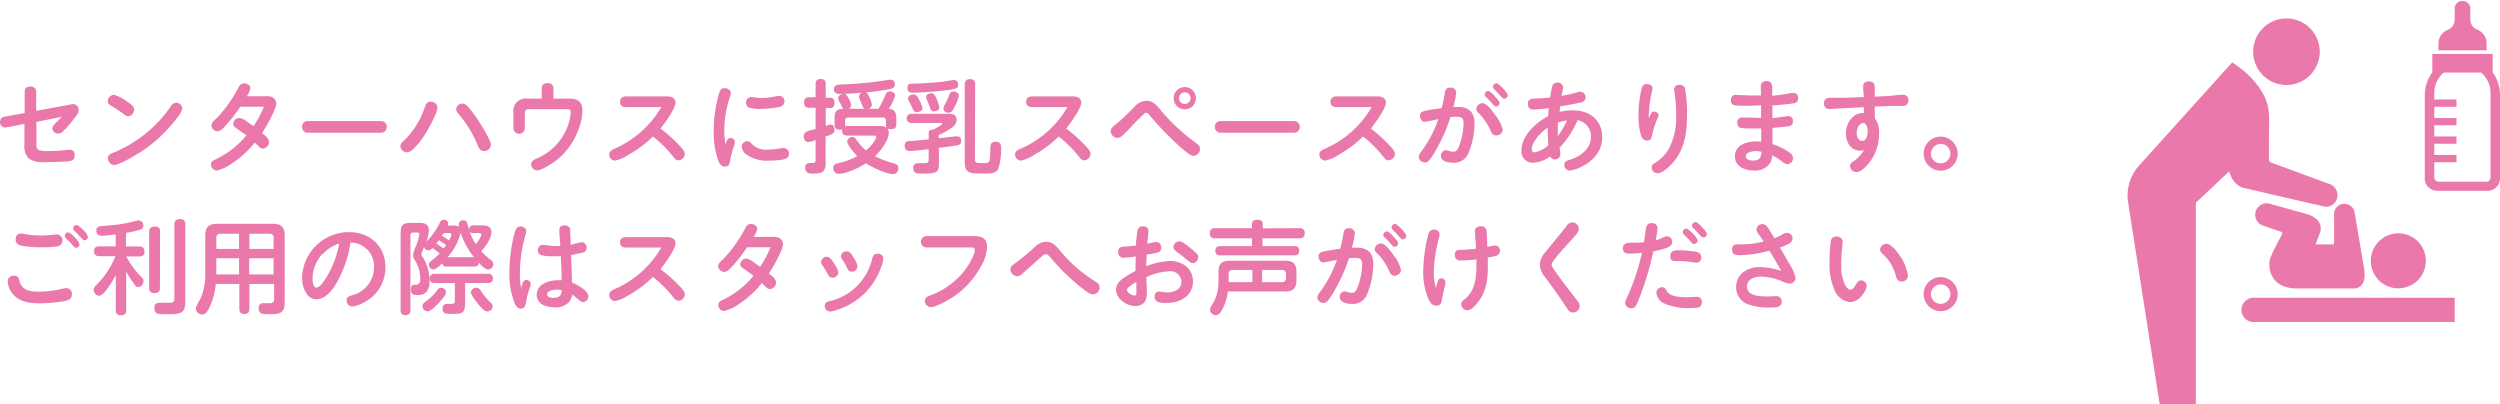 <svg xmlns="http://www.w3.org/2000/svg" viewBox="0 0 480 77.64"><defs><style>.cls-1,.cls-2{fill:#eb78aa;}.cls-1{fill-rule:evenodd;}</style></defs><g id="レイヤー_2" data-name="レイヤー 2"><g id="原稿"><path class="cls-1" d="M477.43,9.67V8.11a2.89,2.89,0,0,0-1.95-2.48,2.1,2.1,0,0,1-1.18-2V1.45a1.52,1.52,0,0,0-3,0V3.67a2.1,2.1,0,0,1-1.18,2,2.87,2.87,0,0,0-1.94,2.48V9.67Z"/><path class="cls-1" d="M478.59,13.88h0V10.36H467v3.52h0A7.64,7.64,0,0,0,465.56,18V34A2.41,2.41,0,0,0,468,36.64h9.52A2.41,2.41,0,0,0,480,34V18A7.54,7.54,0,0,0,478.59,13.88Zm-1.33,21h-8.95a.86.86,0,0,1-.93-1V31.15h4.27v-1.4h-4.27V27.6h4.27V26.2h-4.27V24.05h4.27v-1.4h-4.27V20.5h4.27V19.1h-4.27V18a5.24,5.24,0,0,1,1.8-4.07h7.2a5.21,5.21,0,0,1,1.8,4.07v16A.85.85,0,0,1,477.26,34.91Z"/><path class="cls-1" d="M460.47,55.36a5.28,5.28,0,1,0-5.27-5.28A5.27,5.27,0,0,0,460.47,55.36ZM448.14,40.94h0v5.56a.32.32,0,0,1-.33.43h-3.23l.82-2.13c.44-1.09.25-2.81-2.39-3.67l-7.17-2a2.47,2.47,0,0,0-.67-.1,2.2,2.2,0,0,0-.65,4.29l3.41,1.17c.06,0,.37.06.21.53,0,0-1,1.82-1.56,3-.14.29-.38.78-.7,1.58s-.75,5.79,5.28,5.79H452s2.61.08,1.89-3.9l-1.84-10.89h0a2,2,0,0,0-3.92.36ZM439,16.32a6.39,6.39,0,1,0-6.39-6.39A6.39,6.39,0,0,0,439,16.32Zm-6.31,40.85a2.33,2.33,0,1,0,0,4.66h38.61V57.17Zm13.9-17.47a2.24,2.24,0,0,0,.75-4.34l-11.25-4.14a.63.63,0,0,1-.46-.63V25.94c0-1.16.27-4.52-.41-6.3,0,0-1.1-4.13-6.64-7.66l-18,19.94a8.63,8.63,0,0,0-2,6.83l6.08,38.89h6.94V38.93l6.37-6,.3.69A4,4,0,0,0,430.47,36S446.34,39.7,446.55,39.7Z"/><path class="cls-2" d="M7,27.73a1.14,1.14,0,0,0,.41,1.07A5,5,0,0,0,9.17,29a33,33,0,0,0,3.31-.17,6.4,6.4,0,0,1,.87-.08.93.93,0,0,1,1,1c0,.76-.3,1.11-1.15,1.21-1.05.11-3.25.17-4.25.17H8.45a4.31,4.31,0,0,1-3-.76,3.52,3.52,0,0,1-.76-2.68v-3.9l-3,.59c-.21,0-.62.11-.72.11A1,1,0,0,1,0,23.4a1,1,0,0,1,.89-1l3.84-.7V17.62c0-.74.45-1,1.13-1a1,1,0,0,1,1.09,1v3.66l6.42-1.18A3,3,0,0,1,13.9,20a1.09,1.09,0,0,1,1.21,1.13,1.84,1.84,0,0,1-.39,1c-.37.5-.76,1-1.15,1.48a13.16,13.16,0,0,1-1.52,1.65,1.32,1.32,0,0,1-.86.39,1.11,1.11,0,0,1-1.14-1,1.19,1.19,0,0,1,.46-.84q.68-.68,1.35-1.38L7,23.4Z"/><path class="cls-2" d="M24.46,19.55c.7.47,1.28.84,1.28,1.5a1.23,1.23,0,0,1-1.12,1.26c-.3,0-.63-.19-1.17-.62a20.43,20.43,0,0,0-2.05-1.34c-.5-.31-.7-.47-.7-.92a1.25,1.25,0,0,1,1.19-1.22A7.29,7.29,0,0,1,24.46,19.55Zm-2.57,9.71a24.84,24.84,0,0,0,10.9-8.83,1.3,1.3,0,0,1,1-.71A1.19,1.19,0,0,1,35,20.85a3.93,3.93,0,0,1-.8,1.54,29,29,0,0,1-6.11,6.06c-1.11.81-5.06,3.23-6.19,3.23a1.32,1.32,0,0,1-1.19-1.31C20.7,29.75,21.17,29.56,21.89,29.26Z"/><path class="cls-2" d="M51.65,27.28a1.29,1.29,0,0,1-1.15,1.26,1.13,1.13,0,0,1-.82-.42c-.31-.32-.55-.53-.76-.74a18.51,18.51,0,0,1-4.32,3.95,8.25,8.25,0,0,1-3,1.42,1.17,1.17,0,0,1-1.09-1.17c0-.56.47-.82.93-1A17,17,0,0,0,47.3,26c-.48-.4-1-.71-1.53-1.1s-1-.67-1-1.09A1.22,1.22,0,0,1,46,22.65a2.91,2.91,0,0,1,1.34.64l1.33.93a18.32,18.32,0,0,0,2-3.73H46.14a30.7,30.7,0,0,1-2.9,3.71c-.59.63-1,1-1.48,1a1.18,1.18,0,0,1-1.17-1.12c0-.56.78-1.16,1.15-1.53a25.31,25.31,0,0,0,4-5.67c.25-.46.52-.87,1.11-.87s1.22.31,1.22.91a3.43,3.43,0,0,1-.7,1.56h3.88a2.13,2.13,0,0,1,1,.17,1.39,1.39,0,0,1,.8,1.19c0,1.15-2,4.62-2.73,5.71C51,26.07,51.65,26.67,51.65,27.28Z"/><path class="cls-2" d="M73.11,23.25a1.09,1.09,0,0,1,1.15,1.11,1.1,1.1,0,0,1-1.15,1.13h-14A1.09,1.09,0,0,1,58,24.36a1.06,1.06,0,0,1,1.15-1.11Z"/><path class="cls-2" d="M84,20.62a5.65,5.65,0,0,1-.64,1.93,27.53,27.53,0,0,1-2,3.62,13.31,13.31,0,0,1-2.06,2.49,1.88,1.88,0,0,1-1.13.58,1.27,1.27,0,0,1-1.3-1.16,1.3,1.3,0,0,1,.54-.94,15.13,15.13,0,0,0,2.34-2.8A16.9,16.9,0,0,0,81.6,20.5c.26-.74.51-.95,1.07-.95A1.2,1.2,0,0,1,84,20.62Zm5.84-.16a24.29,24.29,0,0,1,2,2.69c.66,1,2.41,3.82,2.41,4.61A1.27,1.27,0,0,1,92.9,29c-.68,0-.9-.41-1.37-1.53A21.57,21.57,0,0,0,88,21.83a1.34,1.34,0,0,1-.41-.86,1.17,1.17,0,0,1,1.21-1.09A1.49,1.49,0,0,1,89.82,20.46Z"/><path class="cls-2" d="M104,17.06c0-.78.39-1.09,1.13-1.09a1,1,0,0,1,1.13,1.09v1.87h3.1c1.55,0,2.47.62,2.47,2.28a10.29,10.29,0,0,1-.64,3.32,13.74,13.74,0,0,1-3,5,12.86,12.86,0,0,1-3.86,2.78,2.83,2.83,0,0,1-1.26.41,1.19,1.19,0,0,1-1.09-1.21c0-.54.47-.79.89-1a10.85,10.85,0,0,0,5.44-4.79,10,10,0,0,0,1.28-4.16c0-.45-.21-.59-.64-.59h-7.46c-.52,0-.72.29-.72.82v2.8a1.1,1.1,0,1,1-2.2,0v-3a2.35,2.35,0,0,1,2.61-2.66H104Z"/><path class="cls-2" d="M130.29,27.76c.7.73,1.19,1.27,1.19,1.8a1.27,1.27,0,0,1-1.25,1.22c-.44,0-.75-.39-1-.72a22.74,22.74,0,0,0-3.87-3.85,21.52,21.52,0,0,1-4.71,3.52,7.23,7.23,0,0,1-2.57,1.11,1.17,1.17,0,0,1-1.11-1.19c0-.54.37-.79,1-1.09a19.21,19.21,0,0,0,9-8h-6.79c-.7,0-1.13-.31-1.13-1s.45-1.05,1.13-1.05h7.92c.76,0,1.6.27,1.6,1.17,0,1.18-2.1,4-2.88,5A29.55,29.55,0,0,1,130.29,27.76Z"/><path class="cls-2" d="M140.23,26.5a.8.8,0,0,1,.88.74,4.86,4.86,0,0,1-.28,1.09,15.11,15.11,0,0,0-.66,2.65c-.1.58-.29,1-1,1s-1.07-.61-1.31-1.27a16.34,16.34,0,0,1-.83-5.6,26.66,26.66,0,0,1,.85-6.54c.28-1.07.45-1.64,1.27-1.64.54,0,1.17.33,1.17.94a2.27,2.27,0,0,1-.16.72,19.51,19.51,0,0,0-1.09,6.48,14.44,14.44,0,0,0,.22,2.65C139.47,27.28,139.61,26.5,140.23,26.5Zm3.23.6a1.2,1.2,0,0,1,.88.53,3.77,3.77,0,0,0,3.09,1.09,13.42,13.42,0,0,0,2.09-.19,6.38,6.38,0,0,1,.89-.1,1,1,0,0,1,1.07,1c0,.84-.5,1.09-1.28,1.23a15.7,15.7,0,0,1-2.47.17,6.93,6.93,0,0,1-4.44-1.17,2.19,2.19,0,0,1-.88-1.46A1.09,1.09,0,0,1,143.46,27.1Zm.62-8.48a5.56,5.56,0,0,1,.82.09,7.63,7.63,0,0,0,1.34.1,13,13,0,0,0,2.58-.29,4,4,0,0,1,.85-.12,1,1,0,0,1,.94,1.05c0,.88-.69,1.05-1.41,1.17a18.55,18.55,0,0,1-3.19.29,7.09,7.09,0,0,1-2.2-.25,1.07,1.07,0,0,1,.27-2Z"/><path class="cls-2" d="M159.51,23.91c.53,0,.72.57.72,1,0,.84-.89,1-1.71,1.29v5.1a2.24,2.24,0,0,1-.43,1.56c-.43.46-1.19.46-2.2.46a1.34,1.34,0,0,1-1-.29,1.14,1.14,0,0,1-.29-.84c0-.76.39-.89,1.07-.89H156c.45,0,.6-.16.6-.6V26.89a4.42,4.42,0,0,1-1.44.37c-.56,0-.84-.59-.84-1.09s.3-.78.8-1,.9-.24,1.48-.41V20.68h-1.2a.86.86,0,0,1-1-1,.85.85,0,0,1,1-1h1.2V16.08c0-.66.37-.91,1-.91a.83.83,0,0,1,.94.91v2.67h.88c.6,0,.81.45.81,1s-.25,1-.81,1h-.88V24.2A3,3,0,0,1,159.51,23.91Zm3.18.27h6.13c.93,0,1.83.18,1.83,1.33C170.65,27,169,29.05,168,30a18.75,18.75,0,0,0,3.7,1.39c.45.13.78.37.78.87a1,1,0,0,1-1,1.15c-1.36,0-4.07-1.3-5.23-2.06A14,14,0,0,1,162.8,33a5.86,5.86,0,0,1-1.81.39,1.12,1.12,0,0,1-1-1.19c0-.64.6-.8,1.13-.91a13.48,13.48,0,0,0,3.46-1.3c-.44-.47-1.92-2.19-1.92-2.79a1,1,0,0,1,1-.91.77.77,0,0,1,.66.4,11.4,11.4,0,0,0,1.93,2.19A6.78,6.78,0,0,0,167.94,27a1.59,1.59,0,0,0,.29-.7c0-.2-.17-.26-.35-.26h-5.16c-.62,0-1.05-.25-1.05-.93a.66.66,0,0,1,0-.27,1.54,1.54,0,0,1-.43.06c-.64,0-1-.26-1-.92V22.8c0-1.34.27-1.87,1.69-1.91a2,2,0,0,1-.4-.62c-.12-.25-.24-.55-.36-.74a1.34,1.34,0,0,1-.23-.66c0-.55.6-.84,1.07-.84s.64.37.84.74a3.52,3.52,0,0,1,.56,1.42.8.8,0,0,1-.46.7h3.11c-.25-.09-.41-.43-.56-.77s-.26-.65-.35-.88a1.78,1.78,0,0,1-.22-.72.85.85,0,0,1,.61-.72c-1.46.12-2.94.23-4.42.23-.61,0-1-.27-1-.93s.51-.84,1.11-.86c1.54-.06,3.1-.16,4.64-.29s3.09-.37,4.65-.6a3.78,3.78,0,0,1,.47-.06.85.85,0,0,1,.82.93.79.79,0,0,1-.59.8,37.74,37.74,0,0,1-5,.72c.35.12.49.45.62.78a4.56,4.56,0,0,1,.56,1.6.87.87,0,0,1-.68.77h1.95A21.67,21.67,0,0,0,170,18.25c.18-.43.37-.69.86-.69s1,.28,1,.76a7.92,7.92,0,0,1-1.23,2.57c1.3.08,1.46.9,1.46,2v1c0,.64-.35.92-1,.92s-1-.28-1-.9v-.8a.5.5,0,0,0-.55-.54H162.8a.5.5,0,0,0-.54.54V24a1.23,1.23,0,0,1,0,.27A1.68,1.68,0,0,1,162.69,24.18Z"/><path class="cls-2" d="M183.66,26.17c.6,0,.88.27.88.89a.74.74,0,0,1-.57.8c-.87.18-2.7.41-3.7.53v2.9c0,.62,0,1.46-.62,1.79a6.78,6.78,0,0,1-2.31.25c-1.21,0-2,0-2-1.07,0-.72.37-.93,1.05-.93.43,0,.86,0,1.28,0s.63-.2.63-.63V28.62a34.64,34.64,0,0,1-3.66.37c-.65,0-.94-.39-.94-1a.79.79,0,0,1,.74-.9c.58,0,1.33-.09,2-.15l1.87-.18V25.62c0-.64.37-.74.93-.76.25-.13,1.66-.87,1.66-1.12s-.2-.14-.3-.14h-5.55a.88.88,0,1,1,0-1.75h7c.81,0,1.61.09,1.61,1.14s-.8,1.47-1.52,1.93a14.9,14.9,0,0,1-1.89,1v.63C181.52,26.38,183.43,26.17,183.66,26.17Zm-1.3-8.94a60.45,60.45,0,0,1-7.13.57c-.66,0-1-.24-1-.94s.39-.81.93-.81c1.29,0,2.57-.08,3.84-.18a31.2,31.2,0,0,0,3.64-.45,2.43,2.43,0,0,1,.51-.06.8.8,0,0,1,.81.9C183.93,17,183.68,17,182.36,17.23Zm-6.91.9c.48,0,.76.47,1,1a5.62,5.62,0,0,1,.66,1.62c0,.54-.62.8-1.09.8s-.66-.32-.88-.88a9.29,9.29,0,0,0-.5-1,1.59,1.59,0,0,1-.29-.8C174.38,18.32,175,18.13,175.45,18.13Zm4.28.64a6.8,6.8,0,0,1,.62,1.85c0,.55-.62.76-1.09.76s-.6-.37-.8-.95a6.91,6.91,0,0,0-.41-1.08,1.78,1.78,0,0,1-.23-.73c0-.51.61-.72,1-.72S179.5,18.25,179.73,18.77Zm4.38-.39a8.4,8.4,0,0,1-.84,2.14c-.37.74-.58,1.11-1.13,1.11s-1-.25-1-.76a2.69,2.69,0,0,1,.43-1.07,14.18,14.18,0,0,0,.7-1.59.81.81,0,0,1,.76-.63C183.48,17.58,184.11,17.82,184.11,18.38Zm3.07,12.17c0,.68.34.76,1,.76h.72c.49,0,.83,0,1-.27s.22-.9.25-2.51c0-.71.08-1.31,1-1.31a.94.94,0,0,1,1.05,1.07,11.2,11.2,0,0,1-.55,4.13c-.37.82-1.34.89-2.14.89h-1.59c-1.72,0-2.69-.17-2.69-2.18V16.2a.9.9,0,0,1,1-1,.88.88,0,0,1,1,1Z"/><path class="cls-2" d="M208.2,27.76c.7.73,1.19,1.27,1.19,1.8a1.28,1.28,0,0,1-1.25,1.22c-.45,0-.76-.39-1-.72a23.11,23.11,0,0,0-3.87-3.85,21.76,21.76,0,0,1-4.71,3.52A7.26,7.26,0,0,1,196,30.84a1.17,1.17,0,0,1-1.1-1.19c0-.54.36-.79,1.05-1.09a19.21,19.21,0,0,0,9-8h-6.79c-.71,0-1.13-.31-1.13-1s.44-1.05,1.13-1.05H206c.76,0,1.6.27,1.6,1.17,0,1.18-2.11,4-2.89,5A28.86,28.86,0,0,1,208.2,27.76Z"/><path class="cls-2" d="M213.25,25.16c0-.43.33-.76,1.05-1.35,1.27-1,2.32-2.12,3.45-3.21a3.14,3.14,0,0,1,2.41-1.25c1.38,0,2.14,1.15,2.94,2.09a37.11,37.11,0,0,0,6.52,6c.41.29.78.58.78,1.14a1.33,1.33,0,0,1-1.26,1.35c-.65,0-2.26-1.46-2.85-2a58.74,58.74,0,0,1-5.48-5.7c-.34-.41-.45-.57-.73-.57s-.33.12-.7.47c-1.09,1-2.08,2.1-3.11,3.17-.59.63-1.11,1.17-1.71,1.17A1.35,1.35,0,0,1,213.25,25.16Zm16.37-6.31a2.14,2.14,0,1,1-2.14-2.14A2.16,2.16,0,0,1,229.62,18.85Zm-3.25,0a1.11,1.11,0,0,0,2.22,0,1.11,1.11,0,1,0-2.22,0Z"/><path class="cls-2" d="M248.4,23.25a1.09,1.09,0,0,1,1.15,1.11,1.1,1.1,0,0,1-1.15,1.13h-14a1.09,1.09,0,0,1-1.15-1.13,1.06,1.06,0,0,1,1.15-1.11Z"/><path class="cls-2" d="M266.63,27.76c.7.73,1.19,1.27,1.19,1.8a1.28,1.28,0,0,1-1.25,1.22c-.45,0-.76-.39-1-.72a22.74,22.74,0,0,0-3.87-3.85A21.76,21.76,0,0,1,257,29.73a7.26,7.26,0,0,1-2.58,1.11,1.17,1.17,0,0,1-1.1-1.19c0-.54.36-.79,1.05-1.09a19.21,19.21,0,0,0,9-8h-6.79c-.7,0-1.13-.31-1.13-1s.45-1.05,1.13-1.05h7.92c.76,0,1.6.27,1.6,1.17,0,1.18-2.11,4-2.88,5A29.55,29.55,0,0,1,266.63,27.76Z"/><path class="cls-2" d="M275.83,28.6a14.12,14.12,0,0,1-1.44,2.2,1,1,0,0,1-.82.39,1.16,1.16,0,0,1-1.17-1.05,1.58,1.58,0,0,1,.41-.93,23.31,23.31,0,0,0,3.35-6.33c-.57.1-2.22.49-2.67.49s-.86-.55-.86-1.07.18-.82.92-1,2.14-.39,3.25-.54a26.31,26.31,0,0,0,.6-2.88c.12-.72.34-1.05,1.06-1.05a1,1,0,0,1,1.14.93,15.57,15.57,0,0,1-.56,2.78c.31,0,.64,0,.95,0,2.12,0,3.12,1.09,3.12,3.18A15.33,15.33,0,0,1,282,29.26a3,3,0,0,1-2.88,2c-.82,0-2.46-.2-2.46-1.31a1,1,0,0,1,1-1.1,1.74,1.74,0,0,1,.51.11,2.5,2.5,0,0,0,.87.18c.62,0,.92-.61,1.11-1.09a13.41,13.41,0,0,0,.86-4.36c0-1-.35-1.27-1.29-1.27-.41,0-.84,0-1.24.08A32.78,32.78,0,0,1,275.83,28.6ZM287.22,26c-.57,0-.84-.44-1-.89a11.63,11.63,0,0,0-2.43-3.5,1.06,1.06,0,0,1-.35-.73,1.19,1.19,0,0,1,1.21-1.07c.8,0,1.81,1.41,2.45,2.3a7.35,7.35,0,0,1,1.42,2.78A1.23,1.23,0,0,1,287.22,26Zm-1.44-8.5c.29,0,.83.52,1.24,1,.57.62.9,1,.9,1.28a.69.69,0,0,1-.7.67c-.2,0-.41-.2-.74-.59a11.14,11.14,0,0,0-1.11-1.17.65.65,0,0,1-.3-.52A.69.69,0,0,1,285.78,17.47ZM287.33,16c.28,0,.88.58,1.27,1s.89,1,.89,1.28a.71.71,0,0,1-.68.67c-.21,0-.37-.16-.74-.57s-.76-.82-1.15-1.21a.74.74,0,0,1-.27-.5A.68.68,0,0,1,287.33,16Z"/><path class="cls-2" d="M299.41,28.41a5.75,5.75,0,0,1,.18,1.19,1,1,0,0,1-1.07,1,.88.88,0,0,1-.88-.6,5.73,5.73,0,0,1-3.25,1.24,2.14,2.14,0,0,1-2.26-2.35c0-2.83,2.76-5.38,5.1-6.57l.12-1.55a27.91,27.91,0,0,1-3,.27c-.7,0-1-.45-1-1.13,0-.91.7-.95,1.42-1a27.11,27.11,0,0,0,2.86-.2,17.09,17.09,0,0,1,.43-2.24.9.9,0,0,1,.92-.6,1,1,0,0,1,1.14.94,14.47,14.47,0,0,1-.31,1.59,23.76,23.76,0,0,0,3-.68,2,2,0,0,1,.6-.1,1,1,0,0,1,1,1.09c0,.7-.47.9-1.05,1-1.39.3-2.55.51-3.82.69,0,.37-.08.74-.11,1.09a10.73,10.73,0,0,1,2.52-.31c3.2,0,5.67,1.8,5.67,5.17,0,2.65-1.65,4.48-3.91,5.63a7.41,7.41,0,0,1-2.36.78,1.07,1.07,0,0,1-1-1.11c0-.6.35-.76,1.11-1,2-.61,4-2.09,4-4.36a3.1,3.1,0,0,0-2.57-3.2A18.26,18.26,0,0,1,299.41,28.41Zm-5.31.25c0,.33.17.6.52.6a5.25,5.25,0,0,0,2.67-1.4c-.1-1.11-.14-2.22-.14-3.35C296,25.29,294.1,27.16,294.1,28.66Zm5-5.1c0,.43,0,.86,0,1.29s0,.85,0,1.28a14,14,0,0,0,1.75-3A8.23,8.23,0,0,0,299.06,23.56Z"/><path class="cls-2" d="M317.08,21.69a.54.54,0,0,1,.49-.27c.38,0,.87.27.87.72a1.06,1.06,0,0,1-.12.43,15.47,15.47,0,0,0-1.16,3.58c-.1.56-.33.84-.94.84s-1-.45-1.15-1a12.85,12.85,0,0,1-.48-3.74,22.5,22.5,0,0,1,.54-5c.14-.62.33-1.11,1.05-1.11.51,0,1.09.22,1.09.8a6,6,0,0,1-.19,1.05,20.43,20.43,0,0,0-.51,4.19,5.24,5.24,0,0,0,0,.56A9.15,9.15,0,0,1,317.08,21.69Zm6.48-4.48a26.22,26.22,0,0,1,.35,4.77c0,3.26-.39,6.53-2.59,9.1-.6.72-2.08,2.19-3.06,2.19a1.14,1.14,0,0,1-1.14-1.09.89.89,0,0,1,.45-.78,8.38,8.38,0,0,0,2.7-2.56A12.6,12.6,0,0,0,321.81,22a26,26,0,0,0-.31-4.24,3.38,3.38,0,0,1-.06-.6c0-.59.5-.86,1-.86A1,1,0,0,1,323.56,17.21Z"/><path class="cls-2" d="M338.07,16.63a1,1,0,0,1,1.07-1.07c.8,0,1.13.41,1.13,1.32v1.5c1.07-.1,2.13-.23,3.18-.43a4.67,4.67,0,0,1,.79-.09.9.9,0,0,1,1,1c0,.7-.39.95-1,1-1.4.2-2.62.29-3.93.39,0,.82,0,1.62,0,2.43.57-.05,2.8-.39,3-.39a.88.88,0,0,1,.93,1c0,.83-.54.93-1.24,1-.92.12-1.79.19-2.69.27,0,1,0,2.07,0,3.1a11.63,11.63,0,0,1,3.23,1.61,1.34,1.34,0,0,1,.72,1.05,1.17,1.17,0,0,1-1.09,1.21,1.91,1.91,0,0,1-1-.5,10.81,10.81,0,0,0-1.89-1.21,4.21,4.21,0,0,1-.37,1.4,3.38,3.38,0,0,1-3.15,1.52c-1.7,0-3.66-.74-3.66-2.73,0-2.16,2.28-2.86,4.05-2.86a9.24,9.24,0,0,1,1,.06c0-.86,0-1.69,0-2.55-.6,0-1.19,0-1.79,0h-.57a8.41,8.41,0,0,1-1.51-.1c-.61-.14-.71-.49-.71-1a.89.89,0,0,1,1-1c.43,0,.85,0,1.26,0,.76,0,1.21.06,1.74.06h.56c0-.8,0-1.59,0-2.41-1.07.07-2.14.1-3.21.1a17,17,0,0,1-1.91-.1c-.51-.08-.68-.51-.68-1a.91.91,0,0,1,.95-1c.3,0,.59,0,.88.06.78,0,1.54.06,2.3.06.54,0,1.09,0,1.63,0C338.11,17.88,338.07,17.25,338.07,16.63Zm-1,12.4c-.62,0-1.87.18-1.87,1,0,.65.88.8,1.36.8,1.25,0,1.56-.54,1.66-1.69A5.47,5.47,0,0,0,337.1,29Z"/><path class="cls-2" d="M357.73,16.63c0-.76.48-1,1.09-1,.87,0,1.14.46,1.14,1.26v1.66l2.15-.1c1,0,2.16-.25,3.17-.25a1,1,0,0,1,1.13,1.07,1,1,0,0,1-1.09,1.07l-2.07,0-3.29.11V22.7a4.55,4.55,0,0,1,.82,3,8.91,8.91,0,0,1-1.94,5.61c-.51.62-1.52,1.73-2.38,1.73a1.22,1.22,0,0,1-1.25-1.15,1,1,0,0,1,.57-.85,7,7,0,0,0,2.1-2.22,2.13,2.13,0,0,1-.7.11c-1.87,0-2.77-1.67-2.77-3.35s1.19-3.87,3.18-3.87a1.18,1.18,0,0,1,.27,0c0-.37,0-.74,0-1.13l-4.81.25c-.6,0-1.22.1-1.85.1a1,1,0,0,1-1-1.09c0-.78.53-1.07,1.23-1.07l3,0,3.46-.14C357.78,18,357.73,17.31,357.73,16.63Zm0,7c-.86,0-1.25,1.23-1.25,1.91s.31,1.51,1.11,1.51,1-1.22,1-1.82S358.41,23.62,357.69,23.62Z"/><path class="cls-2" d="M375.88,29.5a3.27,3.27,0,1,1-3.27-3.27A3.32,3.32,0,0,1,375.88,29.5Zm-5.14,0a1.87,1.87,0,1,0,1.87-1.87A1.9,1.9,0,0,0,370.74,29.5Z"/><path class="cls-2" d="M2.67,52.94a.88.88,0,0,1,1,.76c.47,2.1,2,2.3,3.91,2.3a19.57,19.57,0,0,0,4.27-.53,5.88,5.88,0,0,1,.95-.15,1.07,1.07,0,0,1,1,1.19c0,1.09-.91,1.22-1.92,1.38a28.4,28.4,0,0,1-4.23.35c-1.91,0-4-.26-5.27-1.89A4.07,4.07,0,0,1,1.48,54,1.07,1.07,0,0,1,2.67,52.94ZM4,44.84a4.14,4.14,0,0,1,.86.12,16.52,16.52,0,0,0,3.05.25,21.12,21.12,0,0,0,2.38-.15c.23,0,.47-.06.7-.06a1.16,1.16,0,0,1,0,2.3,14.58,14.58,0,0,1-2.36.17H8.1a18.23,18.23,0,0,1-4-.31C3.41,47,3,46.69,3,46S3.31,44.84,4,44.84Zm9.11-.23c.29,0,1,.68,1.27,1a3.23,3.23,0,0,1,.89,1.31.7.7,0,0,1-.68.66c-.19,0-.43-.23-.6-.45a10.91,10.91,0,0,0-1.21-1.24.87.87,0,0,1-.35-.59A.68.68,0,0,1,13.12,44.61Zm1.62-1.4c.25,0,.85.54,1.24.93a3.31,3.31,0,0,1,.92,1.33.7.7,0,0,1-.7.66c-.18,0-.41-.25-.61-.47-.37-.39-.77-.83-1.2-1.24a.77.77,0,0,1-.34-.57A.69.69,0,0,1,14.74,43.21Z"/><path class="cls-2" d="M24.17,47.32h2.57c.66,0,1,.29,1,1s-.41.92-1,.92H24.23c.31.56.64,1.09,1,1.63a14.61,14.61,0,0,0,2,2.4.91.91,0,0,1,.33.68c0,.5-.37,1.16-.94,1.16s-.72-.36-1.15-1a13.84,13.84,0,0,1-1.24-2V59.6c0,.68-.35.92-1,.92a.83.83,0,0,1-1-.92V52.77a15.31,15.31,0,0,1-1.3,2.2c-.8,1.16-1.39,1.81-1.89,1.81A1.13,1.13,0,0,1,18,55.63a.76.76,0,0,1,.13-.49c.33-.37.76-.85,1.08-1.17a16.53,16.53,0,0,0,2.95-4.78H19.07c-.66,0-1-.3-1-1s.4-.89,1-.89h3.15V45a20.54,20.54,0,0,1-2.72.27.92.92,0,0,1-1-1c0-.52.26-.82,1.07-.88l1.41-.11a26.76,26.76,0,0,0,5.23-.9,1.68,1.68,0,0,1,.45-.06.93.93,0,0,1,.86,1,.77.77,0,0,1-.43.72,17.56,17.56,0,0,1-2.88.66Zm6.54,8c0,.72-.39.95-1.07.95a.86.86,0,0,1-1-.95V44.51c0-.74.4-1,1.09-1a.86.86,0,0,1,1,1ZM35.58,58c0,1.23-.35,1.83-1,2.09a5.33,5.33,0,0,1-1.79.23H31c-.95,0-1.36-.35-1.36-1.19,0-.68.31-1,1-1,.29,0,.58,0,.89,0s.67,0,1,0c.6,0,.95-.12.95-.8V43.07c0-.74.41-1,1.09-1a.88.88,0,0,1,1,1Z"/><path class="cls-2" d="M47.89,54.52v4.77c0,.72-.35,1-1,1s-.94-.37-.94-1V54.52H41.43A13,13,0,0,1,40.22,59c-.35.76-.72,1.38-1.38,1.38a1.24,1.24,0,0,1-1.25-1.15,5.82,5.82,0,0,1,.82-1.71,11.5,11.5,0,0,0,1-5.22V45.25c0-1.63.64-2.28,2.28-2.28H52.39c1.63,0,2.27.65,2.27,2.28V58.14c0,2.12-1.18,2.18-2.84,2.18H51.2c-.78,0-1.54-.08-1.54-1.11a.88.88,0,0,1,1-1l1.13,0c.59,0,.84-.24.84-.84V54.52Zm-2-9.64H42.3a.7.7,0,0,0-.76.78V47.8H45.9Zm-4.36,4.71v3.1H45.9v-3.1Zm11-1.79V45.66a.7.7,0,0,0-.76-.78H47.89V47.8Zm-4.69,1.79v3.1h4.69v-3.1Z"/><path class="cls-2" d="M64.91,53.82c-.82,1.52-2.24,3.64-4.18,3.64S58,55,58,53.37a9,9,0,0,1,9-8.8c4,0,7,2.65,7,6.72A7.46,7.46,0,0,1,70,58a6,6,0,0,1-2.37.85,1.12,1.12,0,0,1-1.07-1.17c0-.58.29-.76,1.07-1a5.53,5.53,0,0,0,4.18-5.33,4.54,4.54,0,0,0-4.51-4.79A22.67,22.67,0,0,1,64.91,53.82Zm-3-5.08a7.1,7.1,0,0,0-1.9,4.71c0,.47.07,1.77.74,1.77.83,0,2-2.08,2.37-2.75a19.09,19.09,0,0,0,2-5.7A7.28,7.28,0,0,0,62,48.74Z"/><path class="cls-2" d="M82.23,48.08a.88.88,0,0,1-.8-.65,10.13,10.13,0,0,0-.53,1.38c0,.26.26.53.39.75a8.73,8.73,0,0,1,1.19,4.36c0,1.61-.56,2.74-2.31,2.74-.82,0-1.27-.17-1.27-1.09,0-.55.19-.9.8-.9.79,0,1-.36,1-1.11a6.89,6.89,0,0,0-1-3.54,1.89,1.89,0,0,1-.39-1,4.74,4.74,0,0,1,.49-1.62A12.61,12.61,0,0,0,80.53,45a.38.38,0,0,0-.42-.35h-.76a.5.5,0,0,0-.55.54V59.58c0,.66-.35.92-1,.92a.81.81,0,0,1-.88-.92V44.79c0-1.58.43-2,2-2h1.42c1.07,0,2,.14,2,1.44a5.92,5.92,0,0,1-.53,2.22,13.38,13.38,0,0,0,2.65-3.7.85.85,0,0,1,.76-.58.81.81,0,0,1,.85.7,1.19,1.19,0,0,1-.11.45h1.22a1.67,1.67,0,0,1,1,.25,1.91,1.91,0,0,1-.1-.53.79.79,0,0,1,.87-.74c.51,0,.65.2.8.69s.22.74.35,1.2V44a.7.7,0,0,1,.76-.74h1.75c.88,0,1.74.25,1.74,1.3,0,1.27-1.13,2.77-1.95,3.68a13.55,13.55,0,0,0,1.77,1.62,1.07,1.07,0,0,1,.55.83,1.06,1.06,0,0,1-1,1.06c-.52,0-1.14-.63-1.77-1.29-.06.53-.39.72-.89.72h-5.3a.76.76,0,0,1-.87-.62c-.65.62-1.23,1.17-1.7,1.17a.91.91,0,0,1-.87-.9,1,1,0,0,1,.5-.76,10.83,10.83,0,0,0,1.6-1.42c-.45-.35-.88-.7-1.34-1C82.75,47.86,82.52,48.08,82.23,48.08Zm3.42,8c0,.62-1.16,1.83-1.8,2.49-.38.37-1.21,1.2-1.74,1.2a1,1,0,0,1-1-1c0-.54.68-.91,1.07-1.22A9.56,9.56,0,0,0,84,55.65a.84.84,0,0,1,.66-.41A1,1,0,0,1,85.65,56.1Zm-2.21-1.74c-.59,0-.92-.27-.92-.87a.81.81,0,0,1,.92-.9h10.2a.84.84,0,0,1,1,.9c0,.6-.39.87-1,.87H89.3v3.92c0,2-.76,2-2.4,2h-.68c-.64,0-1.25-.1-1.25-1a.82.82,0,0,1,.82-.92c.31,0,.62,0,.93,0,.47,0,.61-.19.61-.64V54.36Zm1.73-6.64c.17-.21.33-.42.48-.64-.44-.33-.91-.64-1.38-.93l-.48.62C84.25,47.06,84.72,47.39,85.17,47.72Zm-.31-2.41c.46.27.91.55,1.34.86a2.76,2.76,0,0,0,.47-1.07c0-.27-.26-.33-.47-.33h-1Zm1,4.09H91a15,15,0,0,1-2.55-4.69A11.17,11.17,0,0,1,85.91,49.4Zm6.54-4.32c0-.25-.23-.31-.45-.31H90.83a.69.69,0,0,1-.66-.32,10.81,10.81,0,0,0,1.17,2.42A5.49,5.49,0,0,0,92.45,45.08Zm-.92,10.18c.57,0,.86.64,1.15,1.05a11.94,11.94,0,0,0,1.64,1.85.9.9,0,0,1,.31.66,1,1,0,0,1-1,1c-.65,0-1.48-1.07-1.91-1.61s-1.25-1.54-1.25-2.09A1,1,0,0,1,91.53,55.26Z"/><path class="cls-2" d="M100.46,54.11a.66.66,0,0,1,.58-.35.82.82,0,0,1,.86.76,3,3,0,0,1-.22.82A18.36,18.36,0,0,0,101,58c-.13.66-.25,1.26-1,1.26-.64,0-1-.56-1.2-1.09a14.9,14.9,0,0,1-1-5.84A30.8,30.8,0,0,1,98.73,45c.21-.84.42-1.52,1.18-1.52.53,0,1.13.31,1.13.9a2.6,2.6,0,0,1-.13.68,27,27,0,0,0-1.09,7.57,14.59,14.59,0,0,0,.23,2.71A6.65,6.65,0,0,1,100.46,54.11Zm6.93-9.91c0-.66.33-.93,1-.93.56,0,1.07.27,1.09.85,0,1,.08,2,.1,2.9a18.87,18.87,0,0,1,2.14-.52,1,1,0,0,1,.91,1.07c0,.7-.5.91-1.07,1s-1.26.29-1.9.39c.06,1.77.11,3.54.17,5.3.88.31,3.12,1.53,3.12,2.58A1.06,1.06,0,0,1,112,58c-.37,0-.64-.22-1.07-.61a12.19,12.19,0,0,0-1.09-.84,2.89,2.89,0,0,1-.48,1.33A3.47,3.47,0,0,1,106.44,59c-1.5,0-3.39-.57-3.39-2.38,0-2.1,2.37-2.82,4.11-2.82.23,0,.44,0,.68,0,0-1.54-.1-3.06-.16-4.6-.45,0-.87,0-1.32,0H106a7.48,7.48,0,0,1-1.87-.17,1,1,0,0,1,.25-2,5.7,5.7,0,0,1,.84.08,11,11,0,0,0,1.56.12c.27,0,.54,0,.79,0C107.54,46.24,107.39,45.21,107.39,44.2Zm-.45,11.41c-.5,0-1.9.18-1.9.9,0,.56.75.68,1.18.68,1,0,1.6-.33,1.62-1.48A4.51,4.51,0,0,0,106.94,55.61Z"/><path class="cls-2" d="M130.29,54.73c.7.72,1.19,1.27,1.19,1.79a1.27,1.27,0,0,1-1.25,1.23c-.44,0-.75-.39-1-.72a22.74,22.74,0,0,0-3.87-3.85,21.52,21.52,0,0,1-4.71,3.52,7.23,7.23,0,0,1-2.57,1.11,1.18,1.18,0,0,1-1.11-1.19c0-.54.37-.8,1-1.09a19.21,19.21,0,0,0,9-8h-6.79c-.7,0-1.13-.31-1.13-1s.45-1,1.13-1h7.92c.76,0,1.6.27,1.6,1.16,0,1.19-2.1,4-2.88,5A27.89,27.89,0,0,1,130.29,54.73Z"/><path class="cls-2" d="M149,54.25a1.28,1.28,0,0,1-1.15,1.26,1.13,1.13,0,0,1-.82-.43l-.76-.74A18.31,18.31,0,0,1,142,58.29a8.28,8.28,0,0,1-3,1.43,1.18,1.18,0,0,1-1.09-1.17c0-.57.47-.82.94-1a17.13,17.13,0,0,0,5.82-4.6c-.49-.41-1-.72-1.54-1.11s-1-.66-1-1.09a1.22,1.22,0,0,1,1.15-1.11,2.94,2.94,0,0,1,1.34.65c.56.39,1,.71,1.32.93a18.66,18.66,0,0,0,2-3.74h-4.5a29.11,29.11,0,0,1-2.9,3.72c-.59.62-1,1-1.48,1a1.17,1.17,0,0,1-1.17-1.1c0-.57.78-1.18,1.15-1.54a25,25,0,0,0,4-5.67c.25-.47.53-.88,1.11-.88s1.23.32,1.23.92a3.48,3.48,0,0,1-.7,1.56h3.87a2.2,2.2,0,0,1,1,.17,1.39,1.39,0,0,1,.79,1.19c0,1.15-2,4.61-2.72,5.7C148.35,53,149,53.64,149,54.25Z"/><path class="cls-2" d="M160.23,50.72a4.21,4.21,0,0,1,.74,1.6,1.11,1.11,0,0,1-1.15,1c-.54,0-.76-.43-1-.86a11.08,11.08,0,0,0-.95-1.55,1,1,0,0,1-.22-.61,1.07,1.07,0,0,1,1.11-1C159.36,49.36,159.65,49.77,160.23,50.72Zm9.38-1.07a5.33,5.33,0,0,1-.36,1.42A13.52,13.52,0,0,1,166,56.33a13.33,13.33,0,0,1-5.64,3.27,2.81,2.81,0,0,1-1,.21,1,1,0,0,1-1-1.07c0-.6.37-.77.88-.91a10.83,10.83,0,0,0,8.19-8.06c.16-.57.3-1.05,1-1.05A1,1,0,0,1,169.61,49.65Zm-6.11,2.51c-.48,0-.66-.27-1-1a9.44,9.44,0,0,0-.84-1.42,1,1,0,0,1-.21-.56,1.07,1.07,0,0,1,1.11-.92c.6,0,.9.47,1.34,1.21a4.12,4.12,0,0,1,.74,1.67A1.1,1.1,0,0,1,163.5,52.16Z"/><path class="cls-2" d="M177.9,47.51a1.09,1.09,0,0,1,0-2.18h9.19c1.5,0,2.43.53,2.43,2.14a8.48,8.48,0,0,1-1.26,3.82,16.67,16.67,0,0,1-3.1,4,16.86,16.86,0,0,1-5.2,3.33,3.14,3.14,0,0,1-1.21.35,1.2,1.2,0,0,1-1.18-1.21c0-.56.46-.8.93-1a14.84,14.84,0,0,0,6.14-4.15A12.62,12.62,0,0,0,186.91,49a3.42,3.42,0,0,0,.27-1c0-.39-.31-.49-.66-.49Z"/><path class="cls-2" d="M199.93,49.3l-1.17,1.05c-.8.72-1.58,1.42-2.42,2.14a1.65,1.65,0,0,1-1,.55A1.41,1.41,0,0,1,194,51.7c0-.66.7-1,1.17-1.35a44.55,44.55,0,0,0,3.52-2.94,3.23,3.23,0,0,1,2.16-1c1.36,0,2.1,1,2.92,2A27.16,27.16,0,0,0,210.24,54c.49.3.88.59.88,1.17a1.3,1.3,0,0,1-1.23,1.34c-.72,0-1.36-.62-1.9-1a39.07,39.07,0,0,1-6-5.72c-.43-.53-.84-1-1.17-1S200.35,48.93,199.93,49.3Z"/><path class="cls-2" d="M218.43,44.18a1,1,0,0,1,1-.74c.56,0,1.07.28,1.07.9s-.17,1.85-.23,2.45a15.08,15.08,0,0,1,1.73-.33,1,1,0,0,1,.95,1.07.83.83,0,0,1-.74.95,20.28,20.28,0,0,1-2.06.41c0,.74-.06,1.48-.06,2.22a13.64,13.64,0,0,1,4.63-1c2.3,0,4.33,1.46,4.33,3.91,0,2.86-2.53,4.15-5.08,4.15-.84,0-2.28,0-2.28-1.19,0-.5.21-1,.85-1,.43,0,1.09.17,1.47.17,1.32,0,2.82-.5,2.82-2.06a2.08,2.08,0,0,0-2.34-2,11.34,11.34,0,0,0-4.38,1.11c0,.93.08,1.86.08,2.8a4,4,0,0,1-.29,1.79,2.1,2.1,0,0,1-2,.95c-1.63,0-3.62-1.38-3.62-3.13,0-1.21.9-1.87,1.81-2.47.62-.41,1.27-.78,1.93-1.13,0-.92,0-1.85.06-2.79a13.84,13.84,0,0,1-2.3.26,1,1,0,0,1-1.09-1.11c0-.68.41-1,1-1,.82-.06,1.6-.12,2.4-.22A19.57,19.57,0,0,1,218.43,44.18Zm-2.05,11.49c0,.52,1,1.07,1.43,1.07s.37-.33.37-.61c0-.75,0-1.38,0-2C217.4,54.58,216.38,55.2,216.38,55.67Zm10.11-9.33c.48,0,1.3.67,1.95,1.19a16.89,16.89,0,0,1,1.4,1.23.87.87,0,0,1,.21.64,1.16,1.16,0,0,1-1.11,1.13,1.72,1.72,0,0,1-.85-.49c-.71-.56-1.35-1.13-2.09-1.65-.46-.33-.7-.55-.7-.94A1.15,1.15,0,0,1,226.49,46.34Z"/><path class="cls-2" d="M249.51,43.81a.88.88,0,0,1,1,1c0,.66-.39.95-1,.95H242.4v1.5h6.14a.77.77,0,0,1,.89.89c0,.61-.29.88-.89.88H234.27a.81.81,0,0,1-.92-.89c0-.61.33-.88.92-.88h6.11v-1.5h-7.09c-.62,0-1-.29-1-.95a.88.88,0,0,1,1-1h7.09V43c0-.66.5-.81,1.07-.81s1,.25,1,.81v.84Zm-14.7,15.34c-.25.53-.66,1.35-1.34,1.35a1.11,1.11,0,0,1-1.15-1,1.65,1.65,0,0,1,.33-.85,8.06,8.06,0,0,0,1.09-2.63,9.28,9.28,0,0,0,.21-2V52.22c0-1.56.61-2.16,2.16-2.16h10.63c1.56,0,2.18.6,2.18,2.16v1.56c0,1.56-.62,2.18-2.18,2.18h-11A9.08,9.08,0,0,1,234.81,59.15Zm5.65-7.32h-3.8a.7.7,0,0,0-.76.76v1.58h4.56Zm5.68,2.34a.7.7,0,0,0,.76-.78v-.8a.7.7,0,0,0-.76-.76h-3.82v2.34Z"/><path class="cls-2" d="M256.35,55.57a14.12,14.12,0,0,1-1.44,2.2,1,1,0,0,1-.82.39,1.16,1.16,0,0,1-1.17-1,1.71,1.71,0,0,1,.41-.94,22.84,22.84,0,0,0,3.35-6.32c-.56.09-2.22.48-2.67.48s-.85-.54-.85-1.07.17-.81.91-1,2.14-.39,3.25-.55a27.78,27.78,0,0,0,.61-2.88c.12-.72.33-1.05,1.05-1.05a1,1,0,0,1,1.15.94,15.61,15.61,0,0,1-.57,2.78c.31,0,.65,0,1,0,2.12,0,3.11,1.09,3.11,3.18a15.33,15.33,0,0,1-1.11,5.58,2.94,2.94,0,0,1-2.88,2.05c-.82,0-2.45-.2-2.45-1.31a1,1,0,0,1,.95-1.11,1.71,1.71,0,0,1,.51.12,2.49,2.49,0,0,0,.87.17c.63,0,.92-.6,1.11-1.09a13.31,13.31,0,0,0,.86-4.36c0-1-.35-1.26-1.28-1.26-.41,0-.84,0-1.25.08A32.12,32.12,0,0,1,256.35,55.57Zm11.39-2.63c-.57,0-.84-.45-1-.89a11.73,11.73,0,0,0-2.43-3.51,1,1,0,0,1-.36-.72,1.2,1.2,0,0,1,1.21-1.07c.8,0,1.81,1.4,2.45,2.3A7.38,7.38,0,0,1,269,51.83,1.25,1.25,0,0,1,267.74,52.94Zm-1.44-8.51c.29,0,.84.53,1.25,1,.56.62.89,1,.89,1.28a.7.7,0,0,1-.7.67c-.19,0-.41-.2-.74-.59a10.24,10.24,0,0,0-1.11-1.17.64.64,0,0,1-.29-.52A.69.69,0,0,1,266.3,44.43ZM267.86,43c.27,0,.87.59,1.26,1s.9,1,.9,1.28a.71.71,0,0,1-.69.67c-.21,0-.36-.16-.73-.57s-.76-.82-1.15-1.21a.72.72,0,0,1-.28-.5A.7.7,0,0,1,267.86,43Z"/><path class="cls-2" d="M276.14,53.8a.59.59,0,0,1,.58-.37.82.82,0,0,1,.82.8,4.76,4.76,0,0,1-.14.74c-.17.82-.38,1.59-.52,2.43s-.25,1.27-1.15,1.27-1.26-.82-1.56-1.5a13.15,13.15,0,0,1-.91-5.18,31.07,31.07,0,0,1,.93-6.85c.16-.61.39-1.06,1.09-1.06a1,1,0,0,1,1.13.92,2.41,2.41,0,0,1-.12.64,27.79,27.79,0,0,0-1,6.66,12.8,12.8,0,0,0,.41,3.06A8.12,8.12,0,0,1,276.14,53.8Zm7.12-8.08c0-.45-.09-.89-.09-1.34,0-.64.54-.94,1.12-.94a1,1,0,0,1,1.12.88c.11.93.11,2.12.17,3.09a11.84,11.84,0,0,1,1.48-.27.94.94,0,0,1,.93,1,1,1,0,0,1-.79,1c-.51.13-1,.21-1.54.29,0,.64,0,1.26,0,1.89,0,2.47-.35,4.86-2,6.83-.45.54-1.17,1.42-1.94,1.42a1.2,1.2,0,0,1-1.17-1.19c0-.39.25-.62.76-1,1.86-1.59,2.16-4,2.16-6.27,0-.45,0-.87,0-1.32a25.91,25.91,0,0,1-2.92.23c-.8,0-1.21-.29-1.21-1.11s.47-.93,1.13-.95c1,0,1.95-.1,2.92-.22C283.36,47.08,283.32,46.4,283.26,45.72Z"/><path class="cls-2" d="M303.13,44a1.45,1.45,0,0,1-.39.86c-.84,1.05-1.75,2-2.67,3a28.55,28.55,0,0,0-1.91,2.36,1.22,1.22,0,0,0-.25.62,2.26,2.26,0,0,0,.49.95c1.26,1.85,2.65,3.59,4,5.38.33.43.91,1,.91,1.63A1.33,1.33,0,0,1,302,60c-.76,0-1.07-.74-1.44-1.29-1.26-1.86-2.57-3.72-3.91-5.5a4,4,0,0,1-1-2.4,3.78,3.78,0,0,1,1.09-2.43c1.33-1.68,2.69-3.24,4-4.95a1.39,1.39,0,0,1,1.09-.74A1.28,1.28,0,0,1,303.13,44Z"/><path class="cls-2" d="M316.12,43.48a.94.94,0,0,1,1-.62,1,1,0,0,1,1.13,1,18.28,18.28,0,0,1-.37,2.26,5.44,5.44,0,0,0,1.48-.55,1.56,1.56,0,0,1,.7-.19,1,1,0,0,1,1,1.07c0,.62-.48.9-1,1.11a15,15,0,0,1-2.61.7c-.25,1-.49,2.06-.76,3.1q-.79,2.88-1.87,5.68a9.5,9.5,0,0,1-.8,1.77.89.89,0,0,1-.79.37,1.13,1.13,0,0,1-1.21-1,2.66,2.66,0,0,1,.31-.94,42,42,0,0,0,2.92-8.7c-.82.08-1.64.16-2.45.16s-1.21-.29-1.21-1.09.7-1,1.46-1h.1c.83,0,1.67,0,2.51-.12C315.68,46,316.05,43.68,316.12,43.48ZM320,55.86c.68,1.17,2.84,1.21,4,1.21.58,0,1.17-.08,1.75-.08a.89.89,0,0,1,1,1,1,1,0,0,1-.66,1.05,8.43,8.43,0,0,1-1.66.11,11.55,11.55,0,0,1-5-.93,2.59,2.59,0,0,1-1.4-2,1.07,1.07,0,0,1,1.07-1.07C319.57,55.16,319.76,55.4,320,55.86Zm5.66-5.43a5.6,5.6,0,0,1-.81-.1,14.28,14.28,0,0,0-2.36-.21l-.8,0c-.74,0-1-.25-1-.91,0-1,.68-1.15,1.48-1.15a20.92,20.92,0,0,1,3.33.25c.62.1,1.13.37,1.13,1.09A.92.92,0,0,1,325.7,50.43Zm-1.89-6.54c.2,0,.68.31,1.29,1a3.1,3.1,0,0,1,.89,1.29.69.69,0,0,1-.7.66c-.27,0-.44-.21-.6-.41a10.75,10.75,0,0,0-1.19-1.24.92.92,0,0,1-.35-.61A.66.66,0,0,1,323.81,43.89Zm1.77-1.25c.34,0,1,.69,1.27,1s.9.93.9,1.28a.69.69,0,0,1-.68.68c-.24,0-.43-.23-.61-.42-.43-.47-.78-.88-1.2-1.27a.83.83,0,0,1-.36-.58A.71.71,0,0,1,325.58,42.64Z"/><path class="cls-2" d="M337.51,44.75a1.32,1.32,0,0,1-.27-.74,1.13,1.13,0,0,1,2.08-.45c.54.78.91,1.46,1.38,2.18a10.74,10.74,0,0,0,1.38-.64,2.15,2.15,0,0,1,1.09-.41,1.09,1.09,0,0,1,1,1.15,1.26,1.26,0,0,1-.78,1,10.52,10.52,0,0,1-1.64.68c.29.51,1,1.75,1.73,3a9.78,9.78,0,0,1,1.27,2.78,1.16,1.16,0,0,1-1.15,1.17,5.2,5.2,0,0,1-1.48-.47,10.92,10.92,0,0,0-4-.89c-1.17,0-2.7.48-2.7,1.88,0,1.87,2.58,1.93,3.93,1.93.58,0,1.16-.06,1.75-.06a1,1,0,0,1,1,1c0,1.13-1.07,1.18-1.95,1.18h-.31a11.77,11.77,0,0,1-3.95-.52,3.46,3.46,0,0,1-2.55-3.45,3.61,3.61,0,0,1,1.32-2.78,5.24,5.24,0,0,1,3.35-1,12.75,12.75,0,0,1,4,.74q-1.11-2-2.29-3.9A22.17,22.17,0,0,1,334,49c-.8,0-1.44-.14-1.44-1.09a.88.88,0,0,1,1-1l.93,0a16.11,16.11,0,0,0,4.13-.55C338.29,45.86,337.9,45.31,337.51,44.75Z"/><path class="cls-2" d="M352.2,55.61a11.64,11.64,0,0,1-.92-5,28.4,28.4,0,0,1,.24-4.36,1,1,0,0,1,1.05-.84c.56,0,1.2.29,1.2.93a2.45,2.45,0,0,1,0,.39,35.76,35.76,0,0,0-.25,4,8.07,8.07,0,0,0,.76,4c.19.35.57.9,1,.9s.72-.47,1.05-1,.57-.8,1-.8a1.13,1.13,0,0,1,1.09,1.11,3.4,3.4,0,0,1-.84,1.67A3,3,0,0,1,355.18,58,3.59,3.59,0,0,1,352.2,55.61Zm12.87-1.56c-.67,0-.92-.5-1.07-1.07a8.27,8.27,0,0,0-2.3-4c-.57-.51-.72-.74-.72-1.09a1.19,1.19,0,0,1,1.2-1.09c.9,0,2.11,1.58,2.57,2.26a9.24,9.24,0,0,1,1.58,3.85A1.18,1.18,0,0,1,365.07,54.05Z"/><path class="cls-2" d="M375.88,56.47a3.27,3.27,0,1,1-3.27-3.27A3.32,3.32,0,0,1,375.88,56.47Zm-5.14,0a1.87,1.87,0,1,0,1.87-1.87A1.89,1.89,0,0,0,370.74,56.47Z"/></g></g></svg>